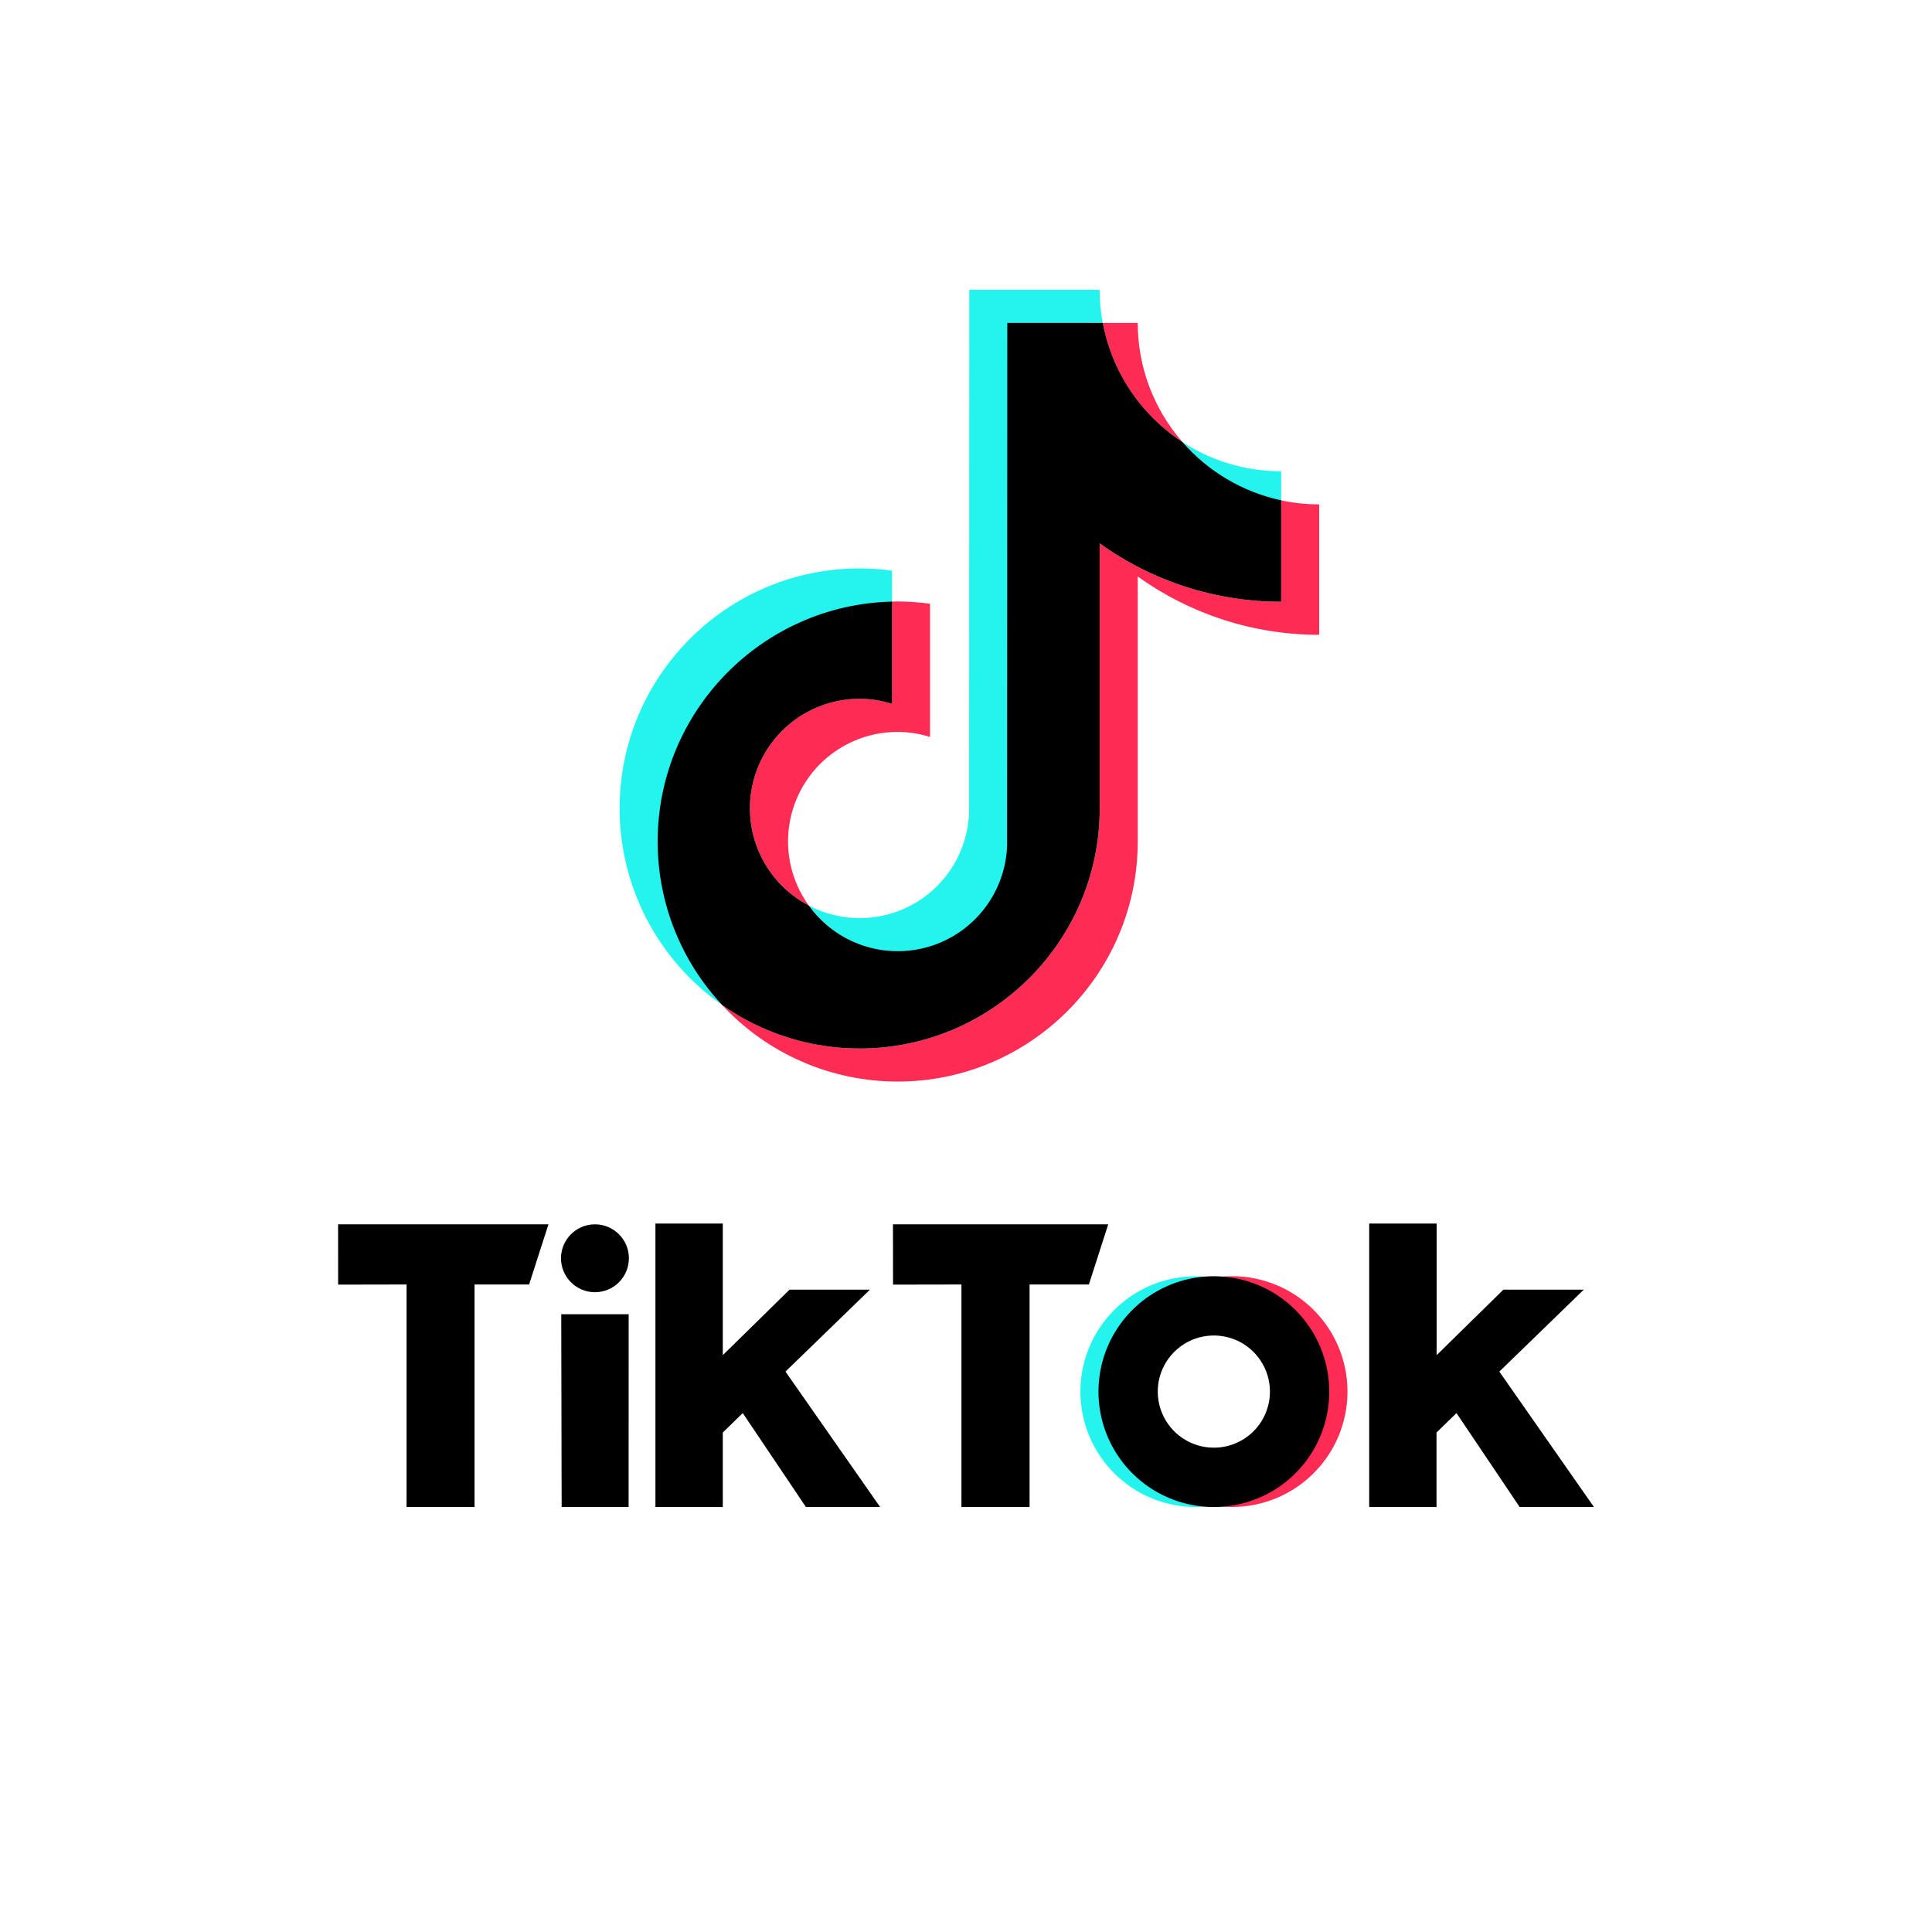 <svg width="120" height="120" viewBox="0 0 120 120" fill="none" xmlns="http://www.w3.org/2000/svg">
<g filter="url(#filter0_b_166_2910)">
<path d="M120 60C120 93.137 93.137 120 60 120C26.863 120 0 93.137 0 60C0 26.863 26.863 0 60 0C93.137 0 120 26.863 120 60Z" fill="white" fill-opacity="0.8"/>
</g>
<g filter="url(#filter1_b_166_2910)">
<path fill-rule="evenodd" clip-rule="evenodd" d="M60 117C91.48 117 117 91.48 117 60C117 28.52 91.48 3 60 3C28.52 3 3 28.52 3 60C3 91.48 28.52 117 60 117ZM60 120C93.137 120 120 93.137 120 60C120 26.863 93.137 0 60 0C26.863 0 0 26.863 0 60C0 93.137 26.863 120 60 120Z" fill="white"/>
</g>
<path d="M55.407 37.413V35.446C54.74 35.353 54.067 35.306 53.393 35.304C45.172 35.304 38.484 41.988 38.484 50.212C38.484 52.608 39.063 54.969 40.17 57.095C41.278 59.22 42.882 61.047 44.846 62.42C42.365 59.756 40.891 56.187 40.891 52.268C40.887 48.385 42.404 44.655 45.117 41.878C47.831 39.101 51.525 37.498 55.407 37.413Z" fill="#25F4EE"/>
<path d="M55.756 59.126C59.424 59.126 62.468 56.159 62.601 52.522L62.612 20.106L68.492 20.056C68.365 19.378 68.302 18.69 68.301 18H60.205L60.192 50.466C60.152 51.616 59.821 52.737 59.23 53.723C58.639 54.71 57.806 55.531 56.811 56.108C55.816 56.685 54.691 57.001 53.541 57.024C52.391 57.048 51.254 56.779 50.236 56.243C51.474 57.954 53.484 59.126 55.756 59.126Z" fill="#25F4EE"/>
<path d="M79.576 31.131V29.272C77.396 29.274 75.263 28.64 73.438 27.448C75.012 29.255 77.151 30.612 79.576 31.131Z" fill="#25F4EE"/>
<path d="M73.438 27.448C71.65 25.401 70.666 22.775 70.667 20.058H68.492C68.774 21.56 69.357 22.99 70.207 24.26C71.058 25.53 72.157 26.615 73.438 27.448Z" fill="#FE2C55"/>
<path d="M53.394 43.402C51.87 43.4 50.389 43.909 49.189 44.849C47.989 45.788 47.139 47.103 46.775 48.583C46.411 50.063 46.555 51.622 47.182 53.011C47.809 54.4 48.885 55.538 50.236 56.243C49.502 55.227 49.062 54.029 48.967 52.779C48.871 51.529 49.123 50.277 49.694 49.162C50.265 48.046 51.133 47.11 52.203 46.457C53.273 45.804 54.502 45.46 55.756 45.462C56.438 45.463 57.115 45.568 57.765 45.773V37.502C57.099 37.409 56.428 37.36 55.756 37.357C55.638 37.357 55.522 37.363 55.404 37.365V43.717C54.754 43.51 54.076 43.404 53.394 43.402Z" fill="#FE2C55"/>
<path d="M79.576 31.077V37.374C75.532 37.378 71.589 36.111 68.306 33.75V50.212C68.306 58.434 61.617 65.123 53.395 65.123C50.336 65.125 47.351 64.181 44.85 62.42C46.242 63.921 47.929 65.119 49.806 65.938C51.683 66.756 53.708 67.179 55.756 67.178C63.978 67.178 70.667 60.494 70.667 52.268V35.805C73.95 38.165 77.893 39.433 81.937 39.429V31.328C81.143 31.328 80.352 31.244 79.576 31.077Z" fill="#FE2C55"/>
<path d="M68.305 50.212V33.749C71.589 36.11 75.532 37.378 79.576 37.373V31.077C77.191 30.563 75.037 29.29 73.438 27.448C72.157 26.614 71.059 25.529 70.21 24.259C69.36 22.989 68.777 21.56 68.496 20.058H62.566L62.553 52.524C62.503 53.942 62.011 55.308 61.145 56.432C60.279 57.556 59.083 58.381 57.725 58.791C56.367 59.201 54.915 59.176 53.572 58.719C52.228 58.262 51.062 57.396 50.236 56.243C48.885 55.538 47.809 54.4 47.182 53.011C46.554 51.622 46.411 50.063 46.775 48.583C47.139 47.103 47.989 45.788 49.189 44.849C50.389 43.909 51.87 43.4 53.394 43.402C54.077 43.404 54.756 43.51 55.407 43.717V37.366C47.348 37.554 40.849 44.164 40.849 52.265C40.845 56.035 42.276 59.665 44.85 62.42C47.351 64.181 50.335 65.125 53.394 65.123C61.616 65.123 68.305 58.434 68.305 50.212Z" fill="black"/>
<path d="M21 76.046H34.065L32.864 79.783H29.475V93.602H25.252V79.782L21.002 79.79L21 76.046Z" fill="black"/>
<path d="M55.464 76.046H68.833L67.633 79.783H63.949V93.602H59.717V79.782L55.468 79.79L55.464 76.046Z" fill="black"/>
<path d="M34.86 81.63H39.048L39.044 93.601H34.885L34.86 81.63Z" fill="black"/>
<path d="M40.71 75.997H44.894V84.172L49.04 80.103H54.033L48.788 85.192L54.663 93.6H50.055L46.134 87.769L44.894 88.977V93.602H40.71V75.997Z" fill="black"/>
<path d="M85.044 75.997H89.232V84.172L93.378 80.103H98.371L93.126 85.192L99 93.6H94.386L90.465 87.769L89.225 88.977V93.602H85.044V75.997Z" fill="black"/>
<path d="M36.953 80.262C38.118 80.262 39.062 79.318 39.062 78.153C39.062 76.989 38.118 76.045 36.953 76.045C35.789 76.045 34.845 76.989 34.845 78.153C34.845 79.318 35.789 80.262 36.953 80.262Z" fill="black"/>
<path d="M68.326 86.435C68.326 84.632 69.007 82.896 70.231 81.572C71.454 80.249 73.132 79.435 74.929 79.293C74.744 79.278 74.46 79.269 74.271 79.269C72.37 79.269 70.547 80.024 69.203 81.368C67.859 82.712 67.104 84.535 67.104 86.436C67.104 88.337 67.859 90.16 69.203 91.505C70.547 92.849 72.37 93.604 74.271 93.604C74.46 93.604 74.744 93.594 74.929 93.58C73.132 93.438 71.453 92.624 70.229 91.299C69.005 89.975 68.326 88.238 68.326 86.435Z" fill="#25F4EE"/>
<path d="M76.527 79.269C76.337 79.269 76.051 79.278 75.864 79.293C77.653 79.445 79.32 80.263 80.535 81.586C81.75 82.909 82.424 84.639 82.424 86.435C82.424 88.231 81.75 89.961 80.535 91.284C79.32 92.606 77.653 93.425 75.864 93.577C76.051 93.591 76.337 93.601 76.527 93.601C78.428 93.601 80.251 92.846 81.596 91.501C82.94 90.157 83.695 88.334 83.695 86.433C83.695 84.532 82.94 82.709 81.596 81.365C80.251 80.021 78.428 79.266 76.527 79.266V79.269Z" fill="#FE2C55"/>
<path d="M75.395 79.269C73.978 79.269 72.592 79.689 71.413 80.477C70.234 81.264 69.316 82.384 68.773 83.694C68.231 85.003 68.089 86.444 68.365 87.835C68.642 89.225 69.325 90.502 70.327 91.505C71.329 92.507 72.606 93.19 73.997 93.466C75.387 93.743 76.828 93.601 78.138 93.058C79.448 92.516 80.567 91.597 81.355 90.419C82.142 89.24 82.563 87.854 82.563 86.436C82.563 84.535 81.808 82.712 80.463 81.368C79.119 80.024 77.296 79.269 75.395 79.269ZM75.395 89.918C74.706 89.918 74.032 89.714 73.459 89.331C72.886 88.948 72.44 88.404 72.176 87.768C71.912 87.131 71.843 86.43 71.977 85.754C72.112 85.079 72.444 84.458 72.931 83.971C73.418 83.483 74.039 83.151 74.715 83.017C75.391 82.883 76.091 82.952 76.728 83.215C77.365 83.479 77.909 83.926 78.291 84.499C78.674 85.072 78.879 85.746 78.878 86.435C78.878 87.359 78.511 88.245 77.858 88.898C77.205 89.551 76.319 89.918 75.395 89.918Z" fill="black"/>
<defs>
<filter id="filter0_b_166_2910" x="-8" y="-8" width="136" height="136" filterUnits="userSpaceOnUse" color-interpolation-filters="sRGB">
<feFlood flood-opacity="0" result="BackgroundImageFix"/>
<feGaussianBlur in="BackgroundImageFix" stdDeviation="4"/>
<feComposite in2="SourceAlpha" operator="in" result="effect1_backgroundBlur_166_2910"/>
<feBlend mode="normal" in="SourceGraphic" in2="effect1_backgroundBlur_166_2910" result="shape"/>
</filter>
<filter id="filter1_b_166_2910" x="-8" y="-8" width="136" height="136" filterUnits="userSpaceOnUse" color-interpolation-filters="sRGB">
<feFlood flood-opacity="0" result="BackgroundImageFix"/>
<feGaussianBlur in="BackgroundImageFix" stdDeviation="4"/>
<feComposite in2="SourceAlpha" operator="in" result="effect1_backgroundBlur_166_2910"/>
<feBlend mode="normal" in="SourceGraphic" in2="effect1_backgroundBlur_166_2910" result="shape"/>
</filter>
</defs>
</svg>
